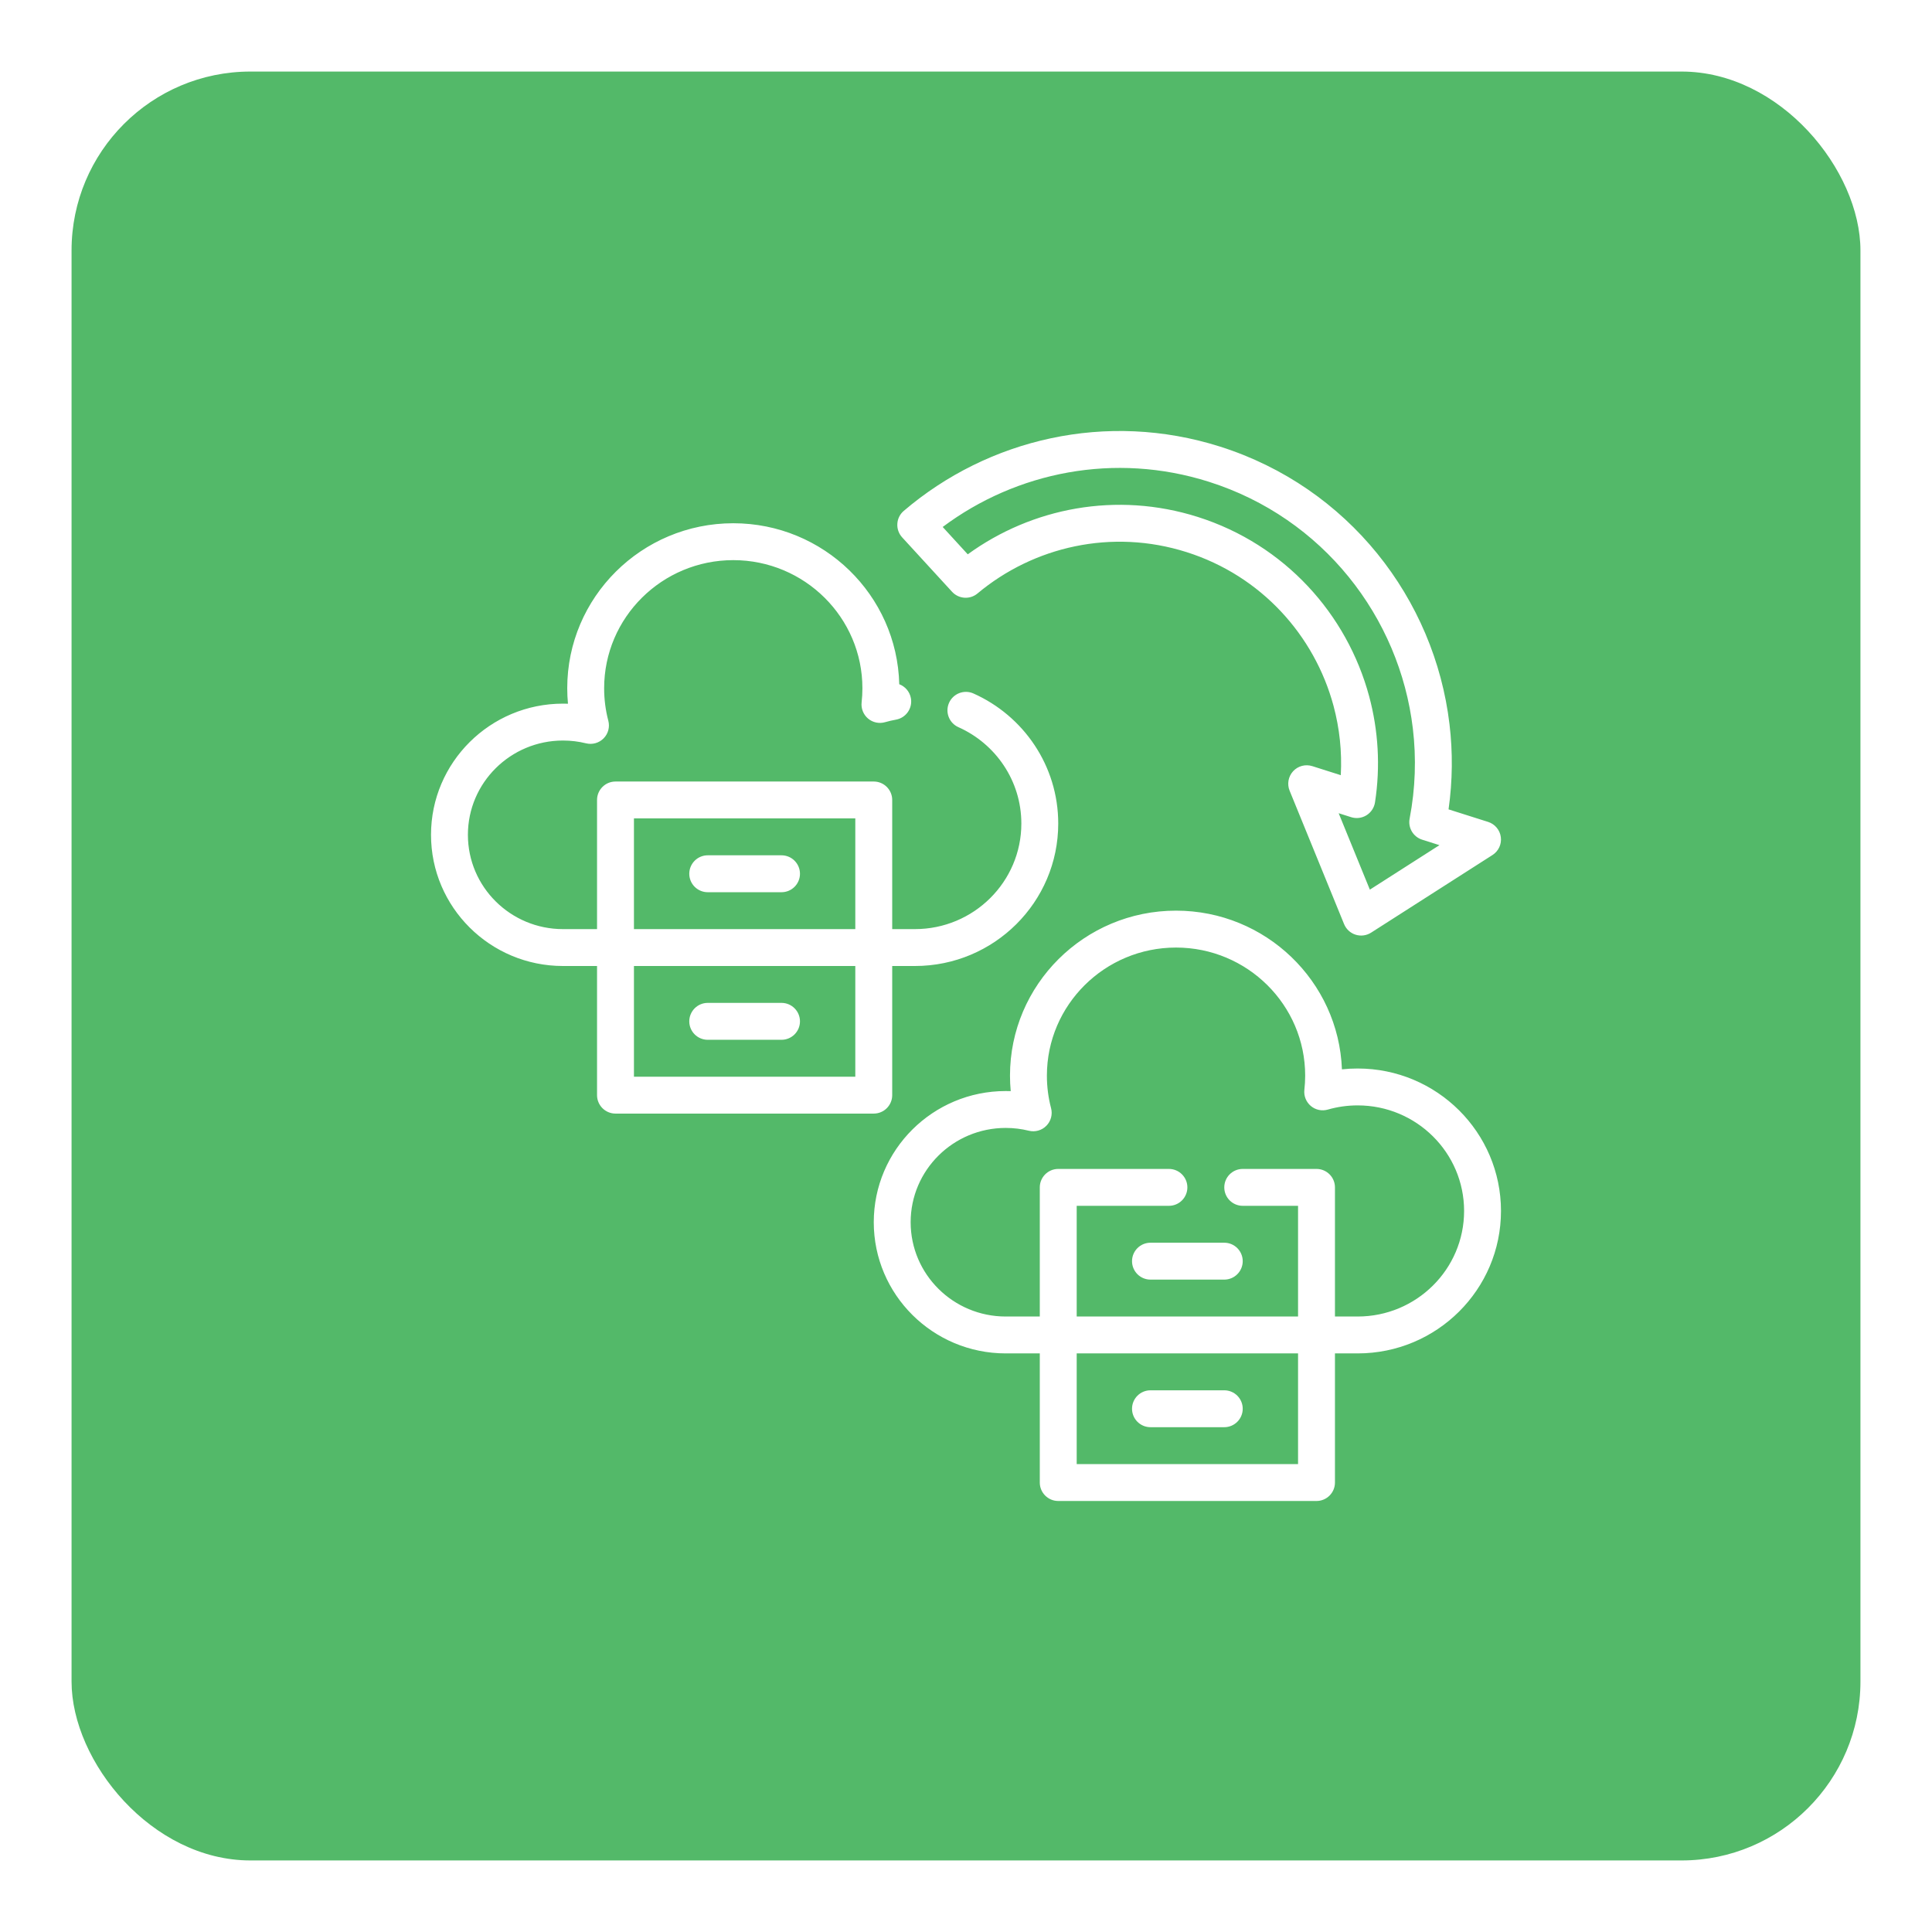 <svg width="108" height="108" viewBox="0 0 108 108" fill="none" xmlns="http://www.w3.org/2000/svg">
<g filter="url(#filter0_d_600_836)">
<rect x="4" y="4" width="100" height="100" rx="10" fill="#53B969"/>
</g>
<path fill-rule="evenodd" clip-rule="evenodd" d="M58.125 75.656H56.221C52.148 75.656 48.844 72.369 48.844 68.323C48.844 64.277 52.148 60.99 56.221 60.99C56.314 60.99 56.407 60.991 56.5 60.995C56.473 60.71 56.459 60.422 56.459 60.13C56.459 55.042 60.615 50.906 65.741 50.906C70.745 50.906 74.828 54.851 75.015 59.777C75.304 59.745 75.597 59.73 75.894 59.73C80.319 59.73 83.906 63.3 83.906 67.693C83.906 72.086 80.319 75.656 75.894 75.656H74.625V82.875C74.625 83.444 74.163 83.906 73.594 83.906H59.156C58.587 83.906 58.125 83.444 58.125 82.875V75.656ZM74.625 73.594H75.894C79.176 73.594 81.844 70.952 81.844 67.693C81.844 64.434 79.176 61.792 75.894 61.792C75.316 61.792 74.756 61.874 74.227 62.026C73.896 62.122 73.54 62.047 73.276 61.825C73.013 61.603 72.877 61.264 72.915 60.923C72.944 60.662 72.96 60.398 72.96 60.13C72.96 56.176 69.722 52.969 65.741 52.969C61.758 52.969 58.522 56.176 58.522 60.13C58.522 60.757 58.602 61.365 58.755 61.945C58.848 62.296 58.749 62.672 58.493 62.931C58.237 63.191 57.864 63.296 57.51 63.208C57.098 63.106 56.666 63.052 56.221 63.052C53.289 63.052 50.906 65.412 50.906 68.323C50.906 71.234 53.289 73.594 56.221 73.594H58.125V66.375C58.125 65.806 58.587 65.344 59.156 65.344H65.344C65.913 65.344 66.375 65.806 66.375 66.375C66.375 66.944 65.913 67.406 65.344 67.406H60.188V73.594H72.562V67.406H69.469C68.9 67.406 68.438 66.944 68.438 66.375C68.438 65.806 68.9 65.344 69.469 65.344H73.594C74.163 65.344 74.625 65.806 74.625 66.375V73.594ZM60.188 75.656V81.844H72.562V75.656H60.188ZM64.312 79.781C63.743 79.781 63.281 79.319 63.281 78.75C63.281 78.181 63.743 77.719 64.312 77.719H68.438C69.007 77.719 69.469 78.181 69.469 78.75C69.469 79.319 69.007 79.781 68.438 79.781H64.312ZM64.312 71.531C63.743 71.531 63.281 71.069 63.281 70.5C63.281 69.931 63.743 69.469 64.312 69.469H68.438C69.007 69.469 69.469 69.931 69.469 70.5C69.469 71.069 69.007 71.531 68.438 71.531H64.312ZM33.375 54H31.471C27.398 54 24.094 50.712 24.094 46.667C24.094 42.621 27.398 39.334 31.471 39.334C31.564 39.334 31.657 39.335 31.75 39.339C31.723 39.054 31.709 38.765 31.709 38.474C31.709 33.385 35.865 29.25 40.991 29.25C46.039 29.25 50.148 33.264 50.269 38.249C50.597 38.373 50.854 38.662 50.92 39.032C51.02 39.592 50.645 40.129 50.085 40.229C49.879 40.266 49.676 40.313 49.477 40.37C49.146 40.466 48.79 40.391 48.526 40.169C48.263 39.947 48.127 39.608 48.165 39.267C48.194 39.006 48.209 38.742 48.209 38.474C48.209 34.52 44.972 31.312 40.991 31.312C37.008 31.312 33.772 34.52 33.772 38.474C33.772 39.1 33.852 39.709 34.005 40.288C34.098 40.64 33.999 41.016 33.743 41.274C33.487 41.534 33.114 41.639 32.76 41.552C32.348 41.45 31.916 41.396 31.471 41.396C28.54 41.396 26.156 43.756 26.156 46.667C26.156 49.578 28.54 51.938 31.471 51.938H33.375V44.719C33.375 44.15 33.837 43.688 34.406 43.688H48.844C49.413 43.688 49.875 44.15 49.875 44.719V51.938H51.145C54.425 51.938 57.094 49.295 57.094 46.037C57.094 43.637 55.647 41.572 53.575 40.649C53.055 40.418 52.821 39.808 53.053 39.288C53.284 38.768 53.895 38.534 54.415 38.765C57.209 40.01 59.156 42.8 59.156 46.037C59.156 50.43 55.569 54 51.145 54H49.875V61.219C49.875 61.788 49.413 62.25 48.844 62.25H34.406C33.837 62.25 33.375 61.788 33.375 61.219V54ZM47.812 51.938V45.75H35.438V51.938H47.812ZM35.438 54V60.188H47.812V54H35.438ZM39.562 58.125C38.993 58.125 38.531 57.663 38.531 57.094C38.531 56.525 38.993 56.062 39.562 56.062H43.688C44.257 56.062 44.719 56.525 44.719 57.094C44.719 57.663 44.257 58.125 43.688 58.125H39.562ZM39.562 49.875C38.993 49.875 38.531 49.413 38.531 48.844C38.531 48.275 38.993 47.812 39.562 47.812H43.688C44.257 47.812 44.719 48.275 44.719 48.844C44.719 49.413 44.257 49.875 43.688 49.875H39.562ZM83.431 47.796L76.645 52.136C76.387 52.3 76.07 52.343 75.778 52.25C75.486 52.158 75.251 51.941 75.135 51.657L72.09 44.2C71.939 43.83 72.016 43.406 72.287 43.111C72.558 42.817 72.975 42.707 73.357 42.827L74.951 43.333C75.023 42.012 74.88 40.706 74.546 39.46C73.486 35.522 70.505 32.187 66.332 30.864C62.149 29.537 57.779 30.553 54.642 33.176C54.22 33.529 53.594 33.487 53.221 33.081L50.431 30.039C50.242 29.833 50.144 29.558 50.162 29.279C50.178 28.999 50.308 28.739 50.522 28.558C55.236 24.532 61.862 22.955 68.201 24.965C75.371 27.238 80.195 33.47 81.028 40.486C81.214 42.045 81.202 43.642 80.975 45.244L83.186 45.945C83.568 46.066 83.845 46.397 83.897 46.793C83.95 47.19 83.768 47.581 83.431 47.796ZM80.465 47.245L79.5 46.939C79.001 46.781 78.7 46.275 78.799 45.761C79.124 44.07 79.176 42.376 78.98 40.73C78.24 34.492 73.952 28.952 67.579 26.932C62.308 25.26 56.814 26.379 52.697 29.458L54.098 30.987C57.683 28.384 62.413 27.458 66.955 28.897C71.823 30.441 75.3 34.331 76.537 38.925C77.046 40.821 77.175 42.836 76.863 44.856C76.816 45.153 76.642 45.416 76.386 45.575C76.131 45.733 75.818 45.772 75.531 45.681L74.832 45.459L76.576 49.732L80.465 47.245Z" fill="white"/>
<defs>
<filter id="filter0_d_600_836" x="0" y="0" width="108" height="108" filterUnits="userSpaceOnUse" color-interpolation-filters="sRGB">
<feFlood flood-opacity="0" result="BackgroundImageFix"/>
<feColorMatrix in="SourceAlpha" type="matrix" values="0 0 0 0 0 0 0 0 0 0 0 0 0 0 0 0 0 0 127 0" result="hardAlpha"/>
<feMorphology radius="4" operator="dilate" in="SourceAlpha" result="effect1_dropShadow_600_836"/>
<feOffset/>
<feComposite in2="hardAlpha" operator="out"/>
<feColorMatrix type="matrix" values="0 0 0 0 0.325 0 0 0 0 0.725 0 0 0 0 0.412 0 0 0 0.35 0"/>
<feBlend mode="normal" in2="BackgroundImageFix" result="effect1_dropShadow_600_836"/>
<feBlend mode="normal" in="SourceGraphic" in2="effect1_dropShadow_600_836" result="shape"/>
</filter>
</defs>
</svg>
